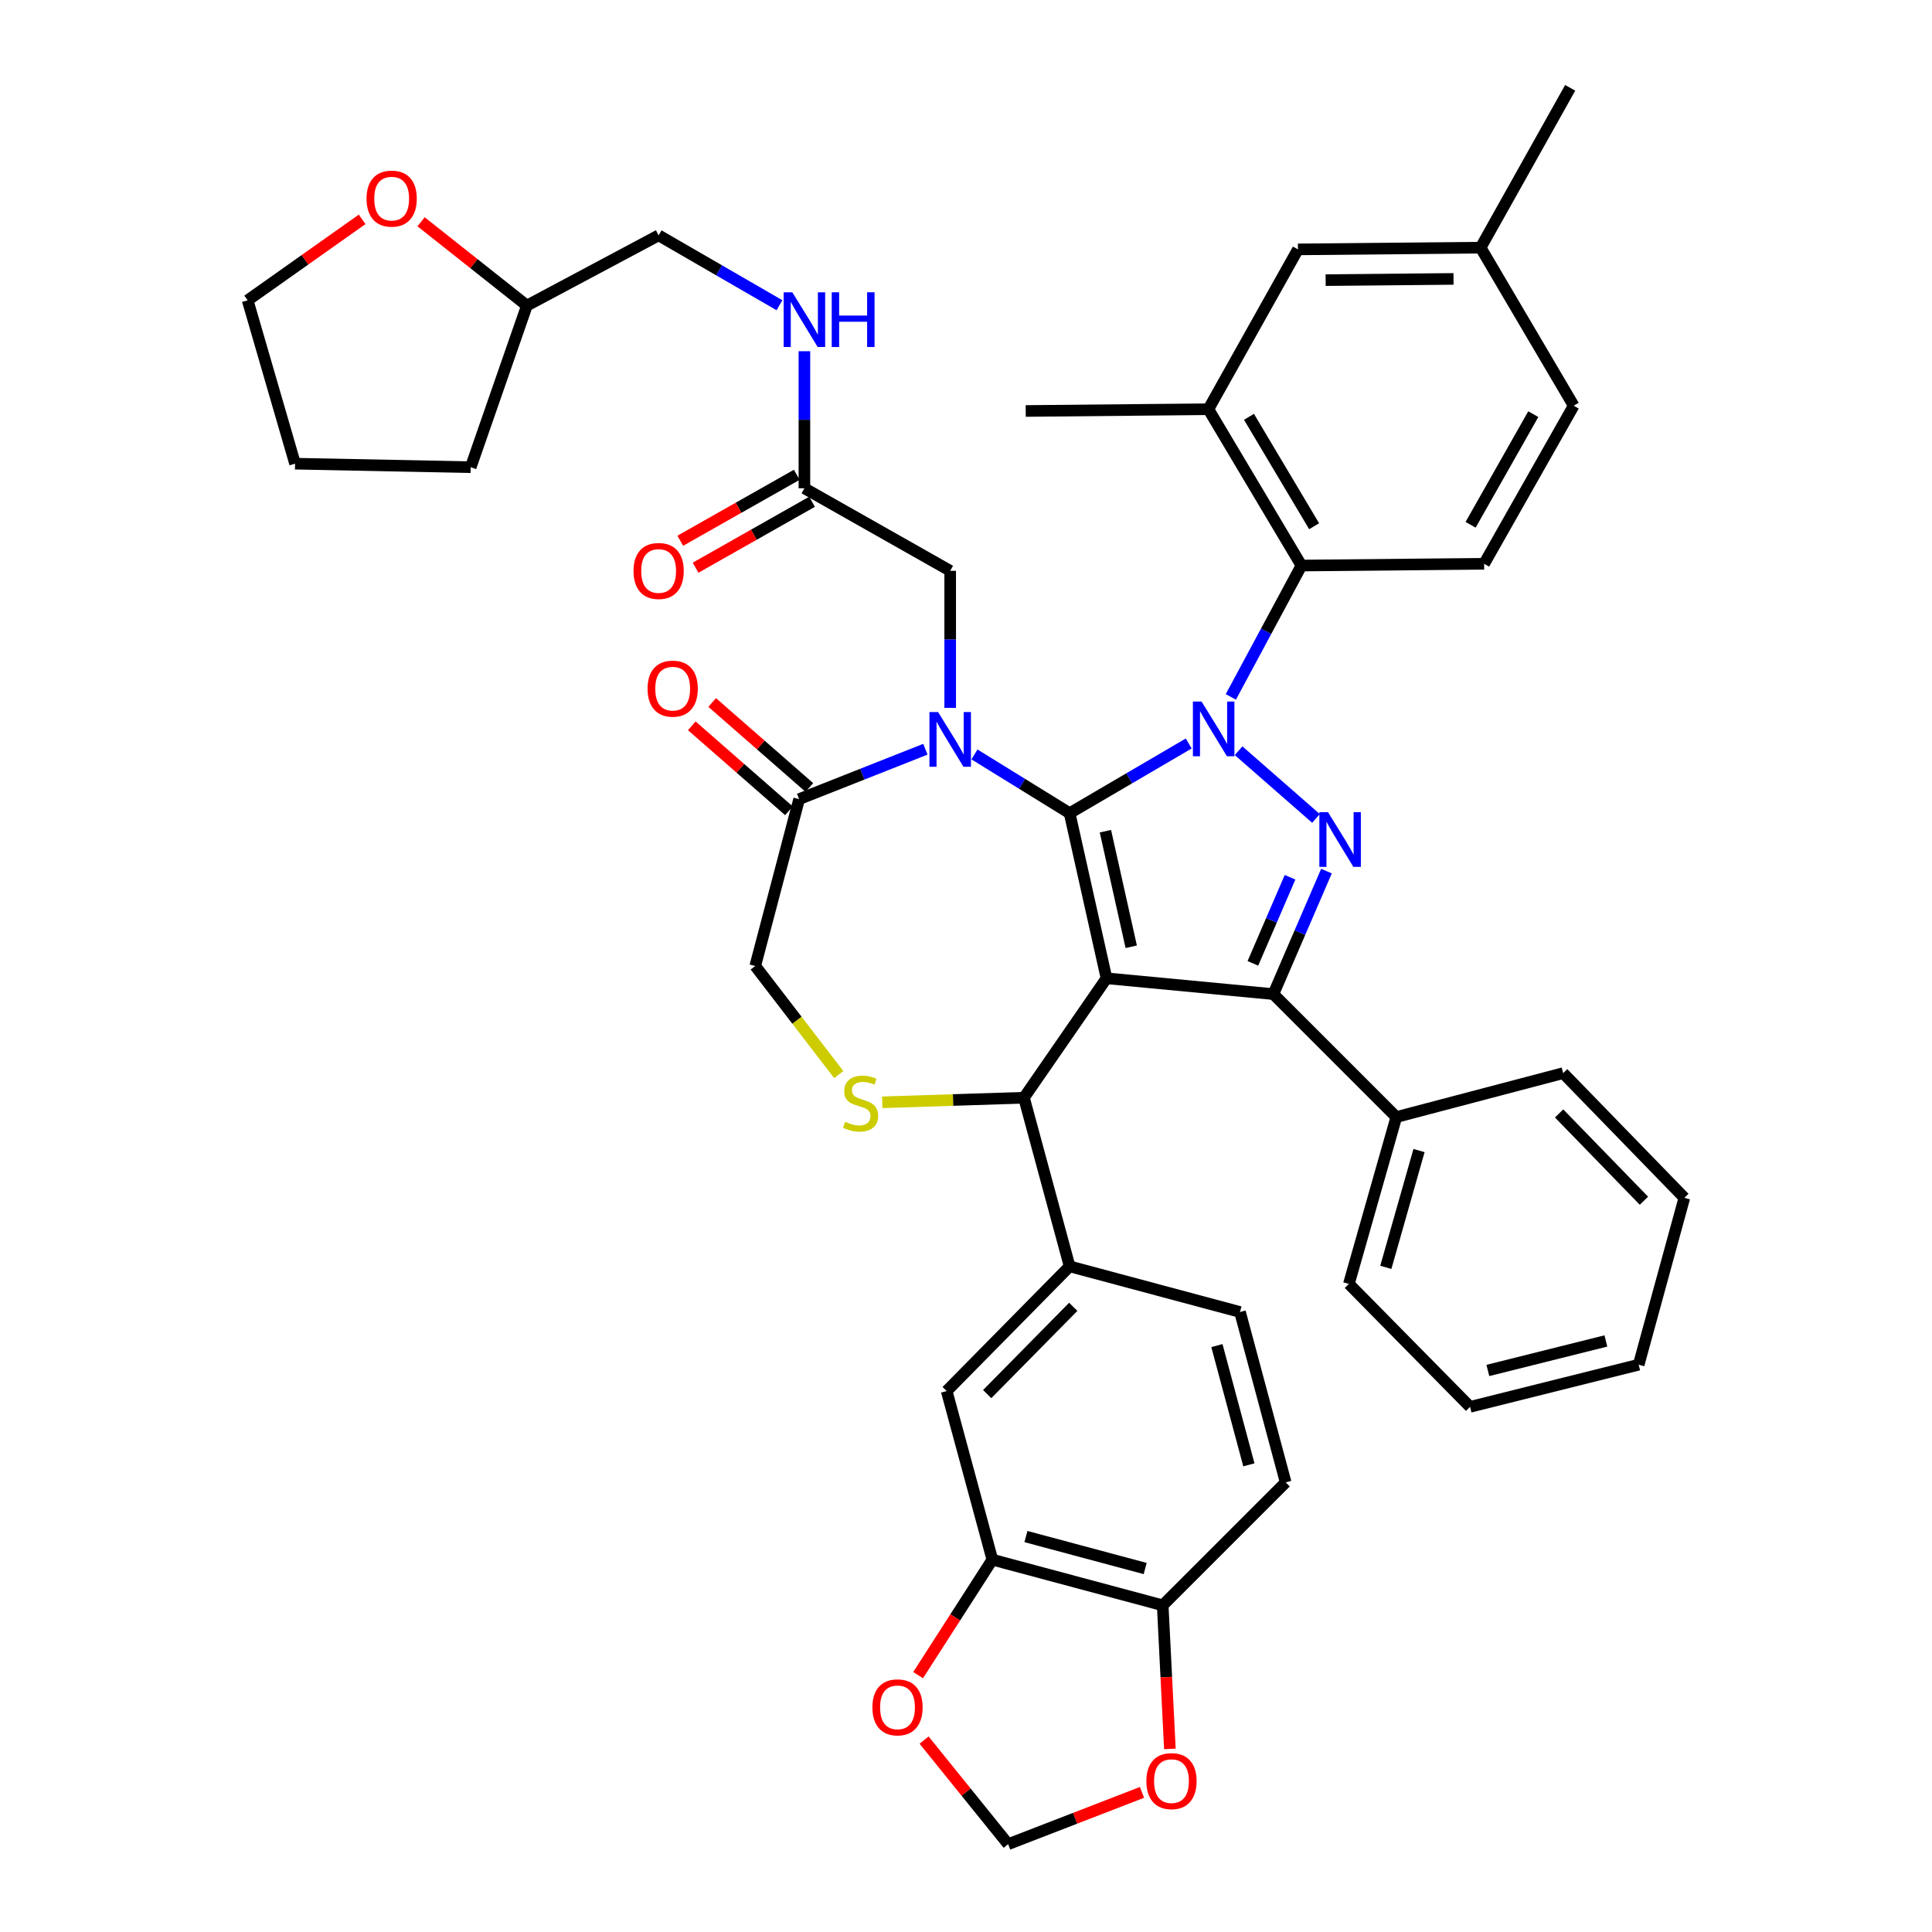 <?xml version='1.0' encoding='iso-8859-1'?>
<svg version='1.1' baseProfile='full'
              xmlns='http://www.w3.org/2000/svg'
                      xmlns:rdkit='http://www.rdkit.org/xml'
                      xmlns:xlink='http://www.w3.org/1999/xlink'
                  xml:space='preserve'
width='1000px' height='1000px' viewBox='0 0 1000 1000'>
<!-- END OF HEADER -->
<rect style='opacity:1.0;fill:#FFFFFF;stroke:none' width='1000' height='1000' x='0' y='0'> </rect>
<path class='bond-0' d='M 416.361,252.729 L 416.361,217.262' style='fill:none;fill-rule:evenodd;stroke:#000000;stroke-width:6px;stroke-linecap:butt;stroke-linejoin:miter;stroke-opacity:1' />
<path class='bond-0' d='M 416.361,217.262 L 416.361,181.795' style='fill:none;fill-rule:evenodd;stroke:#0000FF;stroke-width:6px;stroke-linecap:butt;stroke-linejoin:miter;stroke-opacity:1' />
<path class='bond-1' d='M 412.408,245.748 L 382.264,262.816' style='fill:none;fill-rule:evenodd;stroke:#000000;stroke-width:6px;stroke-linecap:butt;stroke-linejoin:miter;stroke-opacity:1' />
<path class='bond-1' d='M 382.264,262.816 L 352.12,279.884' style='fill:none;fill-rule:evenodd;stroke:#FF0000;stroke-width:6px;stroke-linecap:butt;stroke-linejoin:miter;stroke-opacity:1' />
<path class='bond-1' d='M 420.314,259.71 L 390.17,276.778' style='fill:none;fill-rule:evenodd;stroke:#000000;stroke-width:6px;stroke-linecap:butt;stroke-linejoin:miter;stroke-opacity:1' />
<path class='bond-1' d='M 390.17,276.778 L 360.026,293.846' style='fill:none;fill-rule:evenodd;stroke:#FF0000;stroke-width:6px;stroke-linecap:butt;stroke-linejoin:miter;stroke-opacity:1' />
<path class='bond-2' d='M 416.361,252.729 L 491.817,295.453' style='fill:none;fill-rule:evenodd;stroke:#000000;stroke-width:6px;stroke-linecap:butt;stroke-linejoin:miter;stroke-opacity:1' />
<path class='bond-3' d='M 217.955,114.793 L 245.339,136.486' style='fill:none;fill-rule:evenodd;stroke:#FF0000;stroke-width:6px;stroke-linecap:butt;stroke-linejoin:miter;stroke-opacity:1' />
<path class='bond-3' d='M 245.339,136.486 L 272.723,158.179' style='fill:none;fill-rule:evenodd;stroke:#000000;stroke-width:6px;stroke-linecap:butt;stroke-linejoin:miter;stroke-opacity:1' />
<path class='bond-4' d='M 187.44,113.537 L 157.812,134.494' style='fill:none;fill-rule:evenodd;stroke:#FF0000;stroke-width:6px;stroke-linecap:butt;stroke-linejoin:miter;stroke-opacity:1' />
<path class='bond-4' d='M 157.812,134.494 L 128.184,155.452' style='fill:none;fill-rule:evenodd;stroke:#000000;stroke-width:6px;stroke-linecap:butt;stroke-linejoin:miter;stroke-opacity:1' />
<path class='bond-5' d='M 403.442,157.983 L 372.174,139.901' style='fill:none;fill-rule:evenodd;stroke:#0000FF;stroke-width:6px;stroke-linecap:butt;stroke-linejoin:miter;stroke-opacity:1' />
<path class='bond-5' d='M 372.174,139.901 L 340.905,121.82' style='fill:none;fill-rule:evenodd;stroke:#000000;stroke-width:6px;stroke-linecap:butt;stroke-linejoin:miter;stroke-opacity:1' />
<path class='bond-6' d='M 272.723,158.179 L 340.905,121.82' style='fill:none;fill-rule:evenodd;stroke:#000000;stroke-width:6px;stroke-linecap:butt;stroke-linejoin:miter;stroke-opacity:1' />
<path class='bond-7' d='M 272.723,158.179 L 243.637,241.818' style='fill:none;fill-rule:evenodd;stroke:#000000;stroke-width:6px;stroke-linecap:butt;stroke-linejoin:miter;stroke-opacity:1' />
<path class='bond-8' d='M 637.084,360.714 L 655.359,326.72' style='fill:none;fill-rule:evenodd;stroke:#0000FF;stroke-width:6px;stroke-linecap:butt;stroke-linejoin:miter;stroke-opacity:1' />
<path class='bond-8' d='M 655.359,326.72 L 673.633,292.726' style='fill:none;fill-rule:evenodd;stroke:#000000;stroke-width:6px;stroke-linecap:butt;stroke-linejoin:miter;stroke-opacity:1' />
<path class='bond-9' d='M 615.282,384.824 L 584.458,402.866' style='fill:none;fill-rule:evenodd;stroke:#0000FF;stroke-width:6px;stroke-linecap:butt;stroke-linejoin:miter;stroke-opacity:1' />
<path class='bond-9' d='M 584.458,402.866 L 553.635,420.907' style='fill:none;fill-rule:evenodd;stroke:#000000;stroke-width:6px;stroke-linecap:butt;stroke-linejoin:miter;stroke-opacity:1' />
<path class='bond-10' d='M 641.096,388.574 L 681.151,423.621' style='fill:none;fill-rule:evenodd;stroke:#0000FF;stroke-width:6px;stroke-linecap:butt;stroke-linejoin:miter;stroke-opacity:1' />
<path class='bond-11' d='M 659.095,514.547 L 722.731,578.184' style='fill:none;fill-rule:evenodd;stroke:#000000;stroke-width:6px;stroke-linecap:butt;stroke-linejoin:miter;stroke-opacity:1' />
<path class='bond-12' d='M 659.095,514.547 L 572.728,506.365' style='fill:none;fill-rule:evenodd;stroke:#000000;stroke-width:6px;stroke-linecap:butt;stroke-linejoin:miter;stroke-opacity:1' />
<path class='bond-13' d='M 659.095,514.547 L 672.838,482.716' style='fill:none;fill-rule:evenodd;stroke:#000000;stroke-width:6px;stroke-linecap:butt;stroke-linejoin:miter;stroke-opacity:1' />
<path class='bond-13' d='M 672.838,482.716 L 686.582,450.884' style='fill:none;fill-rule:evenodd;stroke:#0000FF;stroke-width:6px;stroke-linecap:butt;stroke-linejoin:miter;stroke-opacity:1' />
<path class='bond-13' d='M 648.487,498.638 L 658.108,476.356' style='fill:none;fill-rule:evenodd;stroke:#000000;stroke-width:6px;stroke-linecap:butt;stroke-linejoin:miter;stroke-opacity:1' />
<path class='bond-13' d='M 658.108,476.356 L 667.728,454.073' style='fill:none;fill-rule:evenodd;stroke:#0000FF;stroke-width:6px;stroke-linecap:butt;stroke-linejoin:miter;stroke-opacity:1' />
<path class='bond-14' d='M 572.728,506.365 L 553.635,420.907' style='fill:none;fill-rule:evenodd;stroke:#000000;stroke-width:6px;stroke-linecap:butt;stroke-linejoin:miter;stroke-opacity:1' />
<path class='bond-14' d='M 585.523,490.047 L 572.158,430.227' style='fill:none;fill-rule:evenodd;stroke:#000000;stroke-width:6px;stroke-linecap:butt;stroke-linejoin:miter;stroke-opacity:1' />
<path class='bond-15' d='M 572.728,506.365 L 530.004,568.182' style='fill:none;fill-rule:evenodd;stroke:#000000;stroke-width:6px;stroke-linecap:butt;stroke-linejoin:miter;stroke-opacity:1' />
<path class='bond-16' d='M 553.635,420.907 L 529.004,405.695' style='fill:none;fill-rule:evenodd;stroke:#000000;stroke-width:6px;stroke-linecap:butt;stroke-linejoin:miter;stroke-opacity:1' />
<path class='bond-16' d='M 529.004,405.695 L 504.373,390.484' style='fill:none;fill-rule:evenodd;stroke:#0000FF;stroke-width:6px;stroke-linecap:butt;stroke-linejoin:miter;stroke-opacity:1' />
<path class='bond-17' d='M 478.975,387.805 L 446.304,400.719' style='fill:none;fill-rule:evenodd;stroke:#0000FF;stroke-width:6px;stroke-linecap:butt;stroke-linejoin:miter;stroke-opacity:1' />
<path class='bond-17' d='M 446.304,400.719 L 413.633,413.633' style='fill:none;fill-rule:evenodd;stroke:#000000;stroke-width:6px;stroke-linecap:butt;stroke-linejoin:miter;stroke-opacity:1' />
<path class='bond-18' d='M 491.817,366.387 L 491.817,330.92' style='fill:none;fill-rule:evenodd;stroke:#0000FF;stroke-width:6px;stroke-linecap:butt;stroke-linejoin:miter;stroke-opacity:1' />
<path class='bond-18' d='M 491.817,330.92 L 491.817,295.453' style='fill:none;fill-rule:evenodd;stroke:#000000;stroke-width:6px;stroke-linecap:butt;stroke-linejoin:miter;stroke-opacity:1' />
<path class='bond-19' d='M 413.633,413.633 L 390.912,500' style='fill:none;fill-rule:evenodd;stroke:#000000;stroke-width:6px;stroke-linecap:butt;stroke-linejoin:miter;stroke-opacity:1' />
<path class='bond-20' d='M 418.916,407.596 L 393.776,385.599' style='fill:none;fill-rule:evenodd;stroke:#000000;stroke-width:6px;stroke-linecap:butt;stroke-linejoin:miter;stroke-opacity:1' />
<path class='bond-20' d='M 393.776,385.599 L 368.636,363.601' style='fill:none;fill-rule:evenodd;stroke:#FF0000;stroke-width:6px;stroke-linecap:butt;stroke-linejoin:miter;stroke-opacity:1' />
<path class='bond-20' d='M 408.351,419.671 L 383.21,397.674' style='fill:none;fill-rule:evenodd;stroke:#000000;stroke-width:6px;stroke-linecap:butt;stroke-linejoin:miter;stroke-opacity:1' />
<path class='bond-20' d='M 383.21,397.674 L 358.07,375.677' style='fill:none;fill-rule:evenodd;stroke:#FF0000;stroke-width:6px;stroke-linecap:butt;stroke-linejoin:miter;stroke-opacity:1' />
<path class='bond-21' d='M 390.912,500 L 412.526,528.099' style='fill:none;fill-rule:evenodd;stroke:#000000;stroke-width:6px;stroke-linecap:butt;stroke-linejoin:miter;stroke-opacity:1' />
<path class='bond-21' d='M 412.526,528.099 L 434.139,556.198' style='fill:none;fill-rule:evenodd;stroke:#CCCC00;stroke-width:6px;stroke-linecap:butt;stroke-linejoin:miter;stroke-opacity:1' />
<path class='bond-22' d='M 456.651,570.549 L 493.327,569.366' style='fill:none;fill-rule:evenodd;stroke:#CCCC00;stroke-width:6px;stroke-linecap:butt;stroke-linejoin:miter;stroke-opacity:1' />
<path class='bond-22' d='M 493.327,569.366 L 530.004,568.182' style='fill:none;fill-rule:evenodd;stroke:#000000;stroke-width:6px;stroke-linecap:butt;stroke-linejoin:miter;stroke-opacity:1' />
<path class='bond-23' d='M 530.004,568.182 L 553.635,655.458' style='fill:none;fill-rule:evenodd;stroke:#000000;stroke-width:6px;stroke-linecap:butt;stroke-linejoin:miter;stroke-opacity:1' />
<path class='bond-24' d='M 513.638,807.27 L 601.814,830.91' style='fill:none;fill-rule:evenodd;stroke:#000000;stroke-width:6px;stroke-linecap:butt;stroke-linejoin:miter;stroke-opacity:1' />
<path class='bond-24' d='M 531.02,795.319 L 592.743,811.866' style='fill:none;fill-rule:evenodd;stroke:#000000;stroke-width:6px;stroke-linecap:butt;stroke-linejoin:miter;stroke-opacity:1' />
<path class='bond-25' d='M 513.638,807.27 L 494.426,837.158' style='fill:none;fill-rule:evenodd;stroke:#000000;stroke-width:6px;stroke-linecap:butt;stroke-linejoin:miter;stroke-opacity:1' />
<path class='bond-25' d='M 494.426,837.158 L 475.214,867.046' style='fill:none;fill-rule:evenodd;stroke:#FF0000;stroke-width:6px;stroke-linecap:butt;stroke-linejoin:miter;stroke-opacity:1' />
<path class='bond-26' d='M 513.638,807.27 L 489.999,720.003' style='fill:none;fill-rule:evenodd;stroke:#000000;stroke-width:6px;stroke-linecap:butt;stroke-linejoin:miter;stroke-opacity:1' />
<path class='bond-27' d='M 601.814,830.91 L 603.672,868.068' style='fill:none;fill-rule:evenodd;stroke:#000000;stroke-width:6px;stroke-linecap:butt;stroke-linejoin:miter;stroke-opacity:1' />
<path class='bond-27' d='M 603.672,868.068 L 605.531,905.227' style='fill:none;fill-rule:evenodd;stroke:#FF0000;stroke-width:6px;stroke-linecap:butt;stroke-linejoin:miter;stroke-opacity:1' />
<path class='bond-28' d='M 601.814,830.91 L 665.459,767.274' style='fill:none;fill-rule:evenodd;stroke:#000000;stroke-width:6px;stroke-linecap:butt;stroke-linejoin:miter;stroke-opacity:1' />
<path class='bond-29' d='M 478.311,900.674 L 500.066,927.61' style='fill:none;fill-rule:evenodd;stroke:#FF0000;stroke-width:6px;stroke-linecap:butt;stroke-linejoin:miter;stroke-opacity:1' />
<path class='bond-29' d='M 500.066,927.61 L 521.821,954.545' style='fill:none;fill-rule:evenodd;stroke:#000000;stroke-width:6px;stroke-linecap:butt;stroke-linejoin:miter;stroke-opacity:1' />
<path class='bond-30' d='M 625.454,211.814 L 673.633,292.726' style='fill:none;fill-rule:evenodd;stroke:#000000;stroke-width:6px;stroke-linecap:butt;stroke-linejoin:miter;stroke-opacity:1' />
<path class='bond-30' d='M 646.467,215.742 L 680.193,272.38' style='fill:none;fill-rule:evenodd;stroke:#000000;stroke-width:6px;stroke-linecap:butt;stroke-linejoin:miter;stroke-opacity:1' />
<path class='bond-31' d='M 625.454,211.814 L 671.815,129.085' style='fill:none;fill-rule:evenodd;stroke:#000000;stroke-width:6px;stroke-linecap:butt;stroke-linejoin:miter;stroke-opacity:1' />
<path class='bond-32' d='M 625.454,211.814 L 530.913,212.723' style='fill:none;fill-rule:evenodd;stroke:#000000;stroke-width:6px;stroke-linecap:butt;stroke-linejoin:miter;stroke-opacity:1' />
<path class='bond-33' d='M 673.633,292.726 L 768.183,291.816' style='fill:none;fill-rule:evenodd;stroke:#000000;stroke-width:6px;stroke-linecap:butt;stroke-linejoin:miter;stroke-opacity:1' />
<path class='bond-34' d='M 722.731,578.184 L 698.182,664.55' style='fill:none;fill-rule:evenodd;stroke:#000000;stroke-width:6px;stroke-linecap:butt;stroke-linejoin:miter;stroke-opacity:1' />
<path class='bond-34' d='M 734.482,595.525 L 717.298,655.982' style='fill:none;fill-rule:evenodd;stroke:#000000;stroke-width:6px;stroke-linecap:butt;stroke-linejoin:miter;stroke-opacity:1' />
<path class='bond-35' d='M 722.731,578.184 L 809.089,555.453' style='fill:none;fill-rule:evenodd;stroke:#000000;stroke-width:6px;stroke-linecap:butt;stroke-linejoin:miter;stroke-opacity:1' />
<path class='bond-36' d='M 698.182,664.55 L 760.909,728.186' style='fill:none;fill-rule:evenodd;stroke:#000000;stroke-width:6px;stroke-linecap:butt;stroke-linejoin:miter;stroke-opacity:1' />
<path class='bond-37' d='M 809.089,555.453 L 871.816,619.999' style='fill:none;fill-rule:evenodd;stroke:#000000;stroke-width:6px;stroke-linecap:butt;stroke-linejoin:miter;stroke-opacity:1' />
<path class='bond-37' d='M 806.991,576.317 L 850.9,621.499' style='fill:none;fill-rule:evenodd;stroke:#000000;stroke-width:6px;stroke-linecap:butt;stroke-linejoin:miter;stroke-opacity:1' />
<path class='bond-38' d='M 760.909,728.186 L 848.185,706.365' style='fill:none;fill-rule:evenodd;stroke:#000000;stroke-width:6px;stroke-linecap:butt;stroke-linejoin:miter;stroke-opacity:1' />
<path class='bond-38' d='M 770.109,709.347 L 831.202,694.073' style='fill:none;fill-rule:evenodd;stroke:#000000;stroke-width:6px;stroke-linecap:butt;stroke-linejoin:miter;stroke-opacity:1' />
<path class='bond-39' d='M 871.816,619.999 L 848.185,706.365' style='fill:none;fill-rule:evenodd;stroke:#000000;stroke-width:6px;stroke-linecap:butt;stroke-linejoin:miter;stroke-opacity:1' />
<path class='bond-40' d='M 671.815,129.085 L 766.365,128.184' style='fill:none;fill-rule:evenodd;stroke:#000000;stroke-width:6px;stroke-linecap:butt;stroke-linejoin:miter;stroke-opacity:1' />
<path class='bond-40' d='M 686.15,144.994 L 752.335,144.364' style='fill:none;fill-rule:evenodd;stroke:#000000;stroke-width:6px;stroke-linecap:butt;stroke-linejoin:miter;stroke-opacity:1' />
<path class='bond-41' d='M 768.183,291.816 L 814.544,209.996' style='fill:none;fill-rule:evenodd;stroke:#000000;stroke-width:6px;stroke-linecap:butt;stroke-linejoin:miter;stroke-opacity:1' />
<path class='bond-41' d='M 761.177,271.633 L 793.63,214.359' style='fill:none;fill-rule:evenodd;stroke:#000000;stroke-width:6px;stroke-linecap:butt;stroke-linejoin:miter;stroke-opacity:1' />
<path class='bond-42' d='M 766.365,128.184 L 814.544,209.996' style='fill:none;fill-rule:evenodd;stroke:#000000;stroke-width:6px;stroke-linecap:butt;stroke-linejoin:miter;stroke-opacity:1' />
<path class='bond-43' d='M 766.365,128.184 L 812.726,45.455' style='fill:none;fill-rule:evenodd;stroke:#000000;stroke-width:6px;stroke-linecap:butt;stroke-linejoin:miter;stroke-opacity:1' />
<path class='bond-44' d='M 591.094,927.732 L 556.458,941.139' style='fill:none;fill-rule:evenodd;stroke:#FF0000;stroke-width:6px;stroke-linecap:butt;stroke-linejoin:miter;stroke-opacity:1' />
<path class='bond-44' d='M 556.458,941.139 L 521.821,954.545' style='fill:none;fill-rule:evenodd;stroke:#000000;stroke-width:6px;stroke-linecap:butt;stroke-linejoin:miter;stroke-opacity:1' />
<path class='bond-45' d='M 489.999,720.003 L 553.635,655.458' style='fill:none;fill-rule:evenodd;stroke:#000000;stroke-width:6px;stroke-linecap:butt;stroke-linejoin:miter;stroke-opacity:1' />
<path class='bond-45' d='M 510.97,721.586 L 555.515,676.405' style='fill:none;fill-rule:evenodd;stroke:#000000;stroke-width:6px;stroke-linecap:butt;stroke-linejoin:miter;stroke-opacity:1' />
<path class='bond-46' d='M 665.459,767.274 L 641.82,679.089' style='fill:none;fill-rule:evenodd;stroke:#000000;stroke-width:6px;stroke-linecap:butt;stroke-linejoin:miter;stroke-opacity:1' />
<path class='bond-46' d='M 646.416,758.2 L 629.868,696.471' style='fill:none;fill-rule:evenodd;stroke:#000000;stroke-width:6px;stroke-linecap:butt;stroke-linejoin:miter;stroke-opacity:1' />
<path class='bond-47' d='M 553.635,655.458 L 641.82,679.089' style='fill:none;fill-rule:evenodd;stroke:#000000;stroke-width:6px;stroke-linecap:butt;stroke-linejoin:miter;stroke-opacity:1' />
<path class='bond-48' d='M 128.184,155.452 L 152.724,240' style='fill:none;fill-rule:evenodd;stroke:#000000;stroke-width:6px;stroke-linecap:butt;stroke-linejoin:miter;stroke-opacity:1' />
<path class='bond-49' d='M 243.637,241.818 L 152.724,240' style='fill:none;fill-rule:evenodd;stroke:#000000;stroke-width:6px;stroke-linecap:butt;stroke-linejoin:miter;stroke-opacity:1' />
<path  class='atom-1' d='M 189.722 102.806
Q 189.722 96.006, 193.082 92.206
Q 196.442 88.406, 202.722 88.406
Q 209.002 88.406, 212.362 92.206
Q 215.722 96.006, 215.722 102.806
Q 215.722 109.686, 212.322 113.606
Q 208.922 117.486, 202.722 117.486
Q 196.482 117.486, 193.082 113.606
Q 189.722 109.726, 189.722 102.806
M 202.722 114.286
Q 207.042 114.286, 209.362 111.406
Q 211.722 108.486, 211.722 102.806
Q 211.722 97.246, 209.362 94.446
Q 207.042 91.606, 202.722 91.606
Q 198.402 91.606, 196.042 94.406
Q 193.722 97.206, 193.722 102.806
Q 193.722 108.526, 196.042 111.406
Q 198.402 114.286, 202.722 114.286
' fill='#FF0000'/>
<path  class='atom-2' d='M 410.101 151.293
L 419.381 166.293
Q 420.301 167.773, 421.781 170.453
Q 423.261 173.133, 423.341 173.293
L 423.341 151.293
L 427.101 151.293
L 427.101 179.613
L 423.221 179.613
L 413.261 163.213
Q 412.101 161.293, 410.861 159.093
Q 409.661 156.893, 409.301 156.213
L 409.301 179.613
L 405.621 179.613
L 405.621 151.293
L 410.101 151.293
' fill='#0000FF'/>
<path  class='atom-2' d='M 430.501 151.293
L 434.341 151.293
L 434.341 163.333
L 448.821 163.333
L 448.821 151.293
L 452.661 151.293
L 452.661 179.613
L 448.821 179.613
L 448.821 166.533
L 434.341 166.533
L 434.341 179.613
L 430.501 179.613
L 430.501 151.293
' fill='#0000FF'/>
<path  class='atom-3' d='M 327.905 295.533
Q 327.905 288.733, 331.265 284.933
Q 334.625 281.133, 340.905 281.133
Q 347.185 281.133, 350.545 284.933
Q 353.905 288.733, 353.905 295.533
Q 353.905 302.413, 350.505 306.333
Q 347.105 310.213, 340.905 310.213
Q 334.665 310.213, 331.265 306.333
Q 327.905 302.453, 327.905 295.533
M 340.905 307.013
Q 345.225 307.013, 347.545 304.133
Q 349.905 301.213, 349.905 295.533
Q 349.905 289.973, 347.545 287.173
Q 345.225 284.333, 340.905 284.333
Q 336.585 284.333, 334.225 287.133
Q 331.905 289.933, 331.905 295.533
Q 331.905 301.253, 334.225 304.133
Q 336.585 307.013, 340.905 307.013
' fill='#FF0000'/>
<path  class='atom-5' d='M 621.922 363.114
L 631.202 378.114
Q 632.122 379.594, 633.602 382.274
Q 635.082 384.954, 635.162 385.114
L 635.162 363.114
L 638.922 363.114
L 638.922 391.434
L 635.042 391.434
L 625.082 375.034
Q 623.922 373.114, 622.682 370.914
Q 621.482 368.714, 621.122 368.034
L 621.122 391.434
L 617.442 391.434
L 617.442 363.114
L 621.922 363.114
' fill='#0000FF'/>
<path  class='atom-7' d='M 687.376 420.385
L 696.656 435.385
Q 697.576 436.865, 699.056 439.545
Q 700.536 442.225, 700.616 442.385
L 700.616 420.385
L 704.376 420.385
L 704.376 448.705
L 700.496 448.705
L 690.536 432.305
Q 689.376 430.385, 688.136 428.185
Q 686.936 425.985, 686.576 425.305
L 686.576 448.705
L 682.896 448.705
L 682.896 420.385
L 687.376 420.385
' fill='#0000FF'/>
<path  class='atom-10' d='M 485.557 368.569
L 494.837 383.569
Q 495.757 385.049, 497.237 387.729
Q 498.717 390.409, 498.797 390.569
L 498.797 368.569
L 502.557 368.569
L 502.557 396.889
L 498.677 396.889
L 488.717 380.489
Q 487.557 378.569, 486.317 376.369
Q 485.117 374.169, 484.757 373.489
L 484.757 396.889
L 481.077 396.889
L 481.077 368.569
L 485.557 368.569
' fill='#0000FF'/>
<path  class='atom-13' d='M 437.456 580.63
Q 437.776 580.75, 439.096 581.31
Q 440.416 581.87, 441.856 582.23
Q 443.336 582.55, 444.776 582.55
Q 447.456 582.55, 449.016 581.27
Q 450.576 579.95, 450.576 577.67
Q 450.576 576.11, 449.776 575.15
Q 449.016 574.19, 447.816 573.67
Q 446.616 573.15, 444.616 572.55
Q 442.096 571.79, 440.576 571.07
Q 439.096 570.35, 438.016 568.83
Q 436.976 567.31, 436.976 564.75
Q 436.976 561.19, 439.376 558.99
Q 441.816 556.79, 446.616 556.79
Q 449.896 556.79, 453.616 558.35
L 452.696 561.43
Q 449.296 560.03, 446.736 560.03
Q 443.976 560.03, 442.456 561.19
Q 440.936 562.31, 440.976 564.27
Q 440.976 565.79, 441.736 566.71
Q 442.536 567.63, 443.656 568.15
Q 444.816 568.67, 446.736 569.27
Q 449.296 570.07, 450.816 570.87
Q 452.336 571.67, 453.416 573.31
Q 454.536 574.91, 454.536 577.67
Q 454.536 581.59, 451.896 583.71
Q 449.296 585.79, 444.936 585.79
Q 442.416 585.79, 440.496 585.23
Q 438.616 584.71, 436.376 583.79
L 437.456 580.63
' fill='#CCCC00'/>
<path  class='atom-15' d='M 335.179 356.442
Q 335.179 349.642, 338.539 345.842
Q 341.899 342.042, 348.179 342.042
Q 354.459 342.042, 357.819 345.842
Q 361.179 349.642, 361.179 356.442
Q 361.179 363.322, 357.779 367.242
Q 354.379 371.122, 348.179 371.122
Q 341.939 371.122, 338.539 367.242
Q 335.179 363.362, 335.179 356.442
M 348.179 367.922
Q 352.499 367.922, 354.819 365.042
Q 357.179 362.122, 357.179 356.442
Q 357.179 350.882, 354.819 348.082
Q 352.499 345.242, 348.179 345.242
Q 343.859 345.242, 341.499 348.042
Q 339.179 350.842, 339.179 356.442
Q 339.179 362.162, 341.499 365.042
Q 343.859 367.922, 348.179 367.922
' fill='#FF0000'/>
<path  class='atom-19' d='M 451.55 883.716
Q 451.55 876.916, 454.91 873.116
Q 458.27 869.316, 464.55 869.316
Q 470.83 869.316, 474.19 873.116
Q 477.55 876.916, 477.55 883.716
Q 477.55 890.596, 474.15 894.516
Q 470.75 898.396, 464.55 898.396
Q 458.31 898.396, 454.91 894.516
Q 451.55 890.636, 451.55 883.716
M 464.55 895.196
Q 468.87 895.196, 471.19 892.316
Q 473.55 889.396, 473.55 883.716
Q 473.55 878.156, 471.19 875.356
Q 468.87 872.516, 464.55 872.516
Q 460.23 872.516, 457.87 875.316
Q 455.55 878.116, 455.55 883.716
Q 455.55 889.436, 457.87 892.316
Q 460.23 895.196, 464.55 895.196
' fill='#FF0000'/>
<path  class='atom-34' d='M 593.36 921.903
Q 593.36 915.103, 596.72 911.303
Q 600.08 907.503, 606.36 907.503
Q 612.64 907.503, 616 911.303
Q 619.36 915.103, 619.36 921.903
Q 619.36 928.783, 615.96 932.703
Q 612.56 936.583, 606.36 936.583
Q 600.12 936.583, 596.72 932.703
Q 593.36 928.823, 593.36 921.903
M 606.36 933.383
Q 610.68 933.383, 613 930.503
Q 615.36 927.583, 615.36 921.903
Q 615.36 916.343, 613 913.543
Q 610.68 910.703, 606.36 910.703
Q 602.04 910.703, 599.68 913.503
Q 597.36 916.303, 597.36 921.903
Q 597.36 927.623, 599.68 930.503
Q 602.04 933.383, 606.36 933.383
' fill='#FF0000'/>
</svg>
